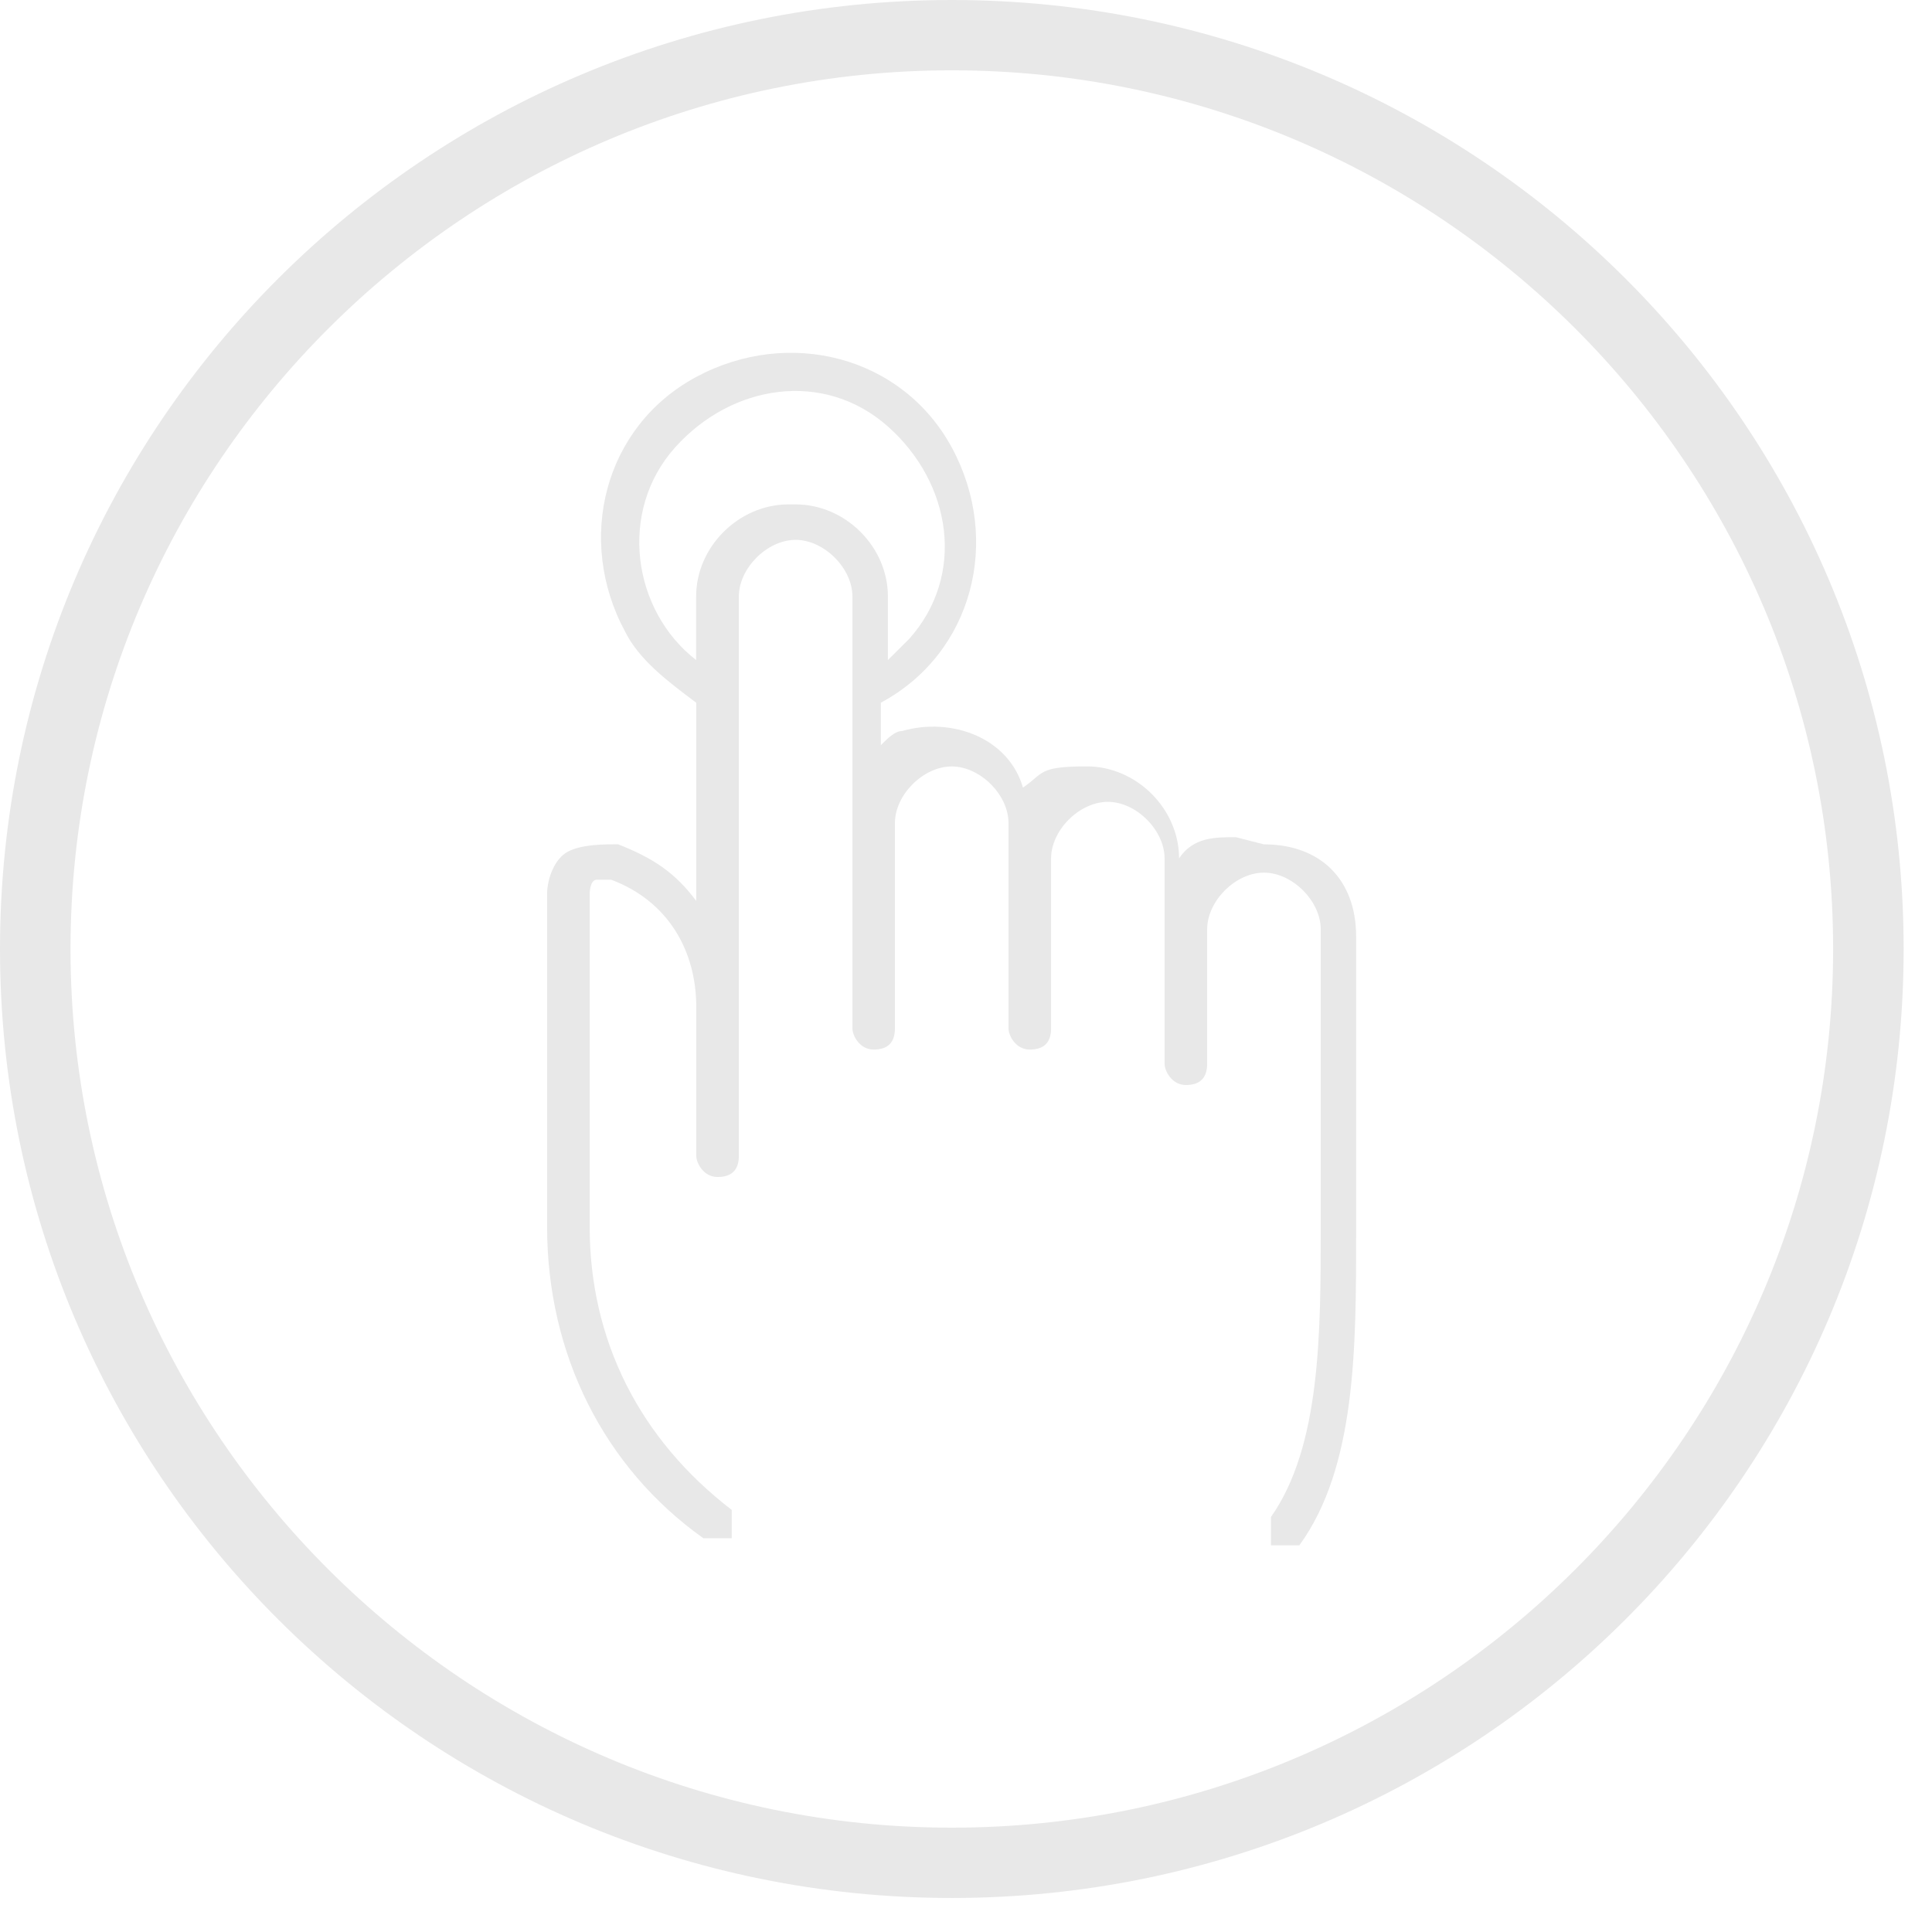 <svg width="28" height="28" viewBox="0 0 28 28" fill="none" xmlns="http://www.w3.org/2000/svg">
<path d="M13.795 1.019C20.837 1.019 26.567 6.732 26.567 13.754C26.567 20.775 20.837 26.488 13.795 26.488C6.752 26.488 1.022 20.775 1.022 13.754C1.022 6.732 6.751 1.019 13.795 1.019ZM13.795 0C6.176 0 0 6.158 0 13.754C0 21.349 6.176 27.507 13.795 27.507C21.413 27.507 27.589 21.349 27.589 13.754C27.589 6.158 21.413 0 13.795 0Z" fill="#E8E8E8"/>
<path d="M17.911 12.133C17.603 12.133 17.294 12.133 17.088 12.44C17.088 11.722 16.471 11.107 15.751 11.107C15.031 11.107 15.133 11.21 14.825 11.414C14.618 10.695 13.796 10.388 13.075 10.594C12.972 10.594 12.868 10.697 12.766 10.8V10.184C14.104 9.465 14.517 7.824 13.796 6.489C13.075 5.156 11.429 4.744 10.09 5.463C8.753 6.182 8.34 7.823 9.061 9.157C9.267 9.568 9.679 9.876 10.09 10.184V13.056C9.782 12.646 9.473 12.44 8.958 12.236C8.752 12.236 8.443 12.236 8.237 12.339C8.031 12.442 7.929 12.749 7.929 12.955V17.778C7.929 19.625 8.752 21.267 10.193 22.293H10.605V21.883C9.267 20.856 8.546 19.42 8.546 17.778V12.955C8.546 12.955 8.546 12.749 8.65 12.749H8.856C9.679 13.056 10.091 13.775 10.091 14.595V16.751C10.091 16.854 10.195 17.058 10.4 17.058C10.605 17.058 10.708 16.955 10.708 16.751V8.644C10.708 8.234 11.12 7.824 11.531 7.824C11.942 7.824 12.354 8.234 12.354 8.644V14.904C12.354 15.007 12.457 15.211 12.662 15.211C12.867 15.211 12.97 15.109 12.97 14.904V11.928C12.97 11.518 13.382 11.108 13.793 11.108C14.205 11.108 14.616 11.518 14.616 11.928V14.904C14.616 15.007 14.719 15.211 14.924 15.211C15.13 15.211 15.233 15.109 15.233 14.904V12.442C15.233 12.031 15.644 11.621 16.056 11.621C16.467 11.621 16.878 12.031 16.878 12.442V15.417C16.878 15.52 16.982 15.725 17.187 15.725C17.392 15.725 17.495 15.622 17.495 15.417V13.468C17.495 13.057 17.907 12.647 18.318 12.647C18.729 12.647 19.141 13.057 19.141 13.468V17.778C19.141 19.317 19.141 20.959 18.42 21.985V22.396H18.831C19.654 21.267 19.654 19.523 19.654 17.881V13.571C19.654 12.75 19.14 12.237 18.317 12.237M11.427 7.31C10.706 7.31 10.089 7.926 10.089 8.643V9.566C9.163 8.848 8.957 7.411 9.781 6.488C10.605 5.565 11.942 5.359 12.868 6.181C13.794 7.002 14.001 8.336 13.177 9.259L12.868 9.566V8.643C12.868 7.924 12.251 7.31 11.531 7.31" fill="#E8E8E8"/>
</svg>
